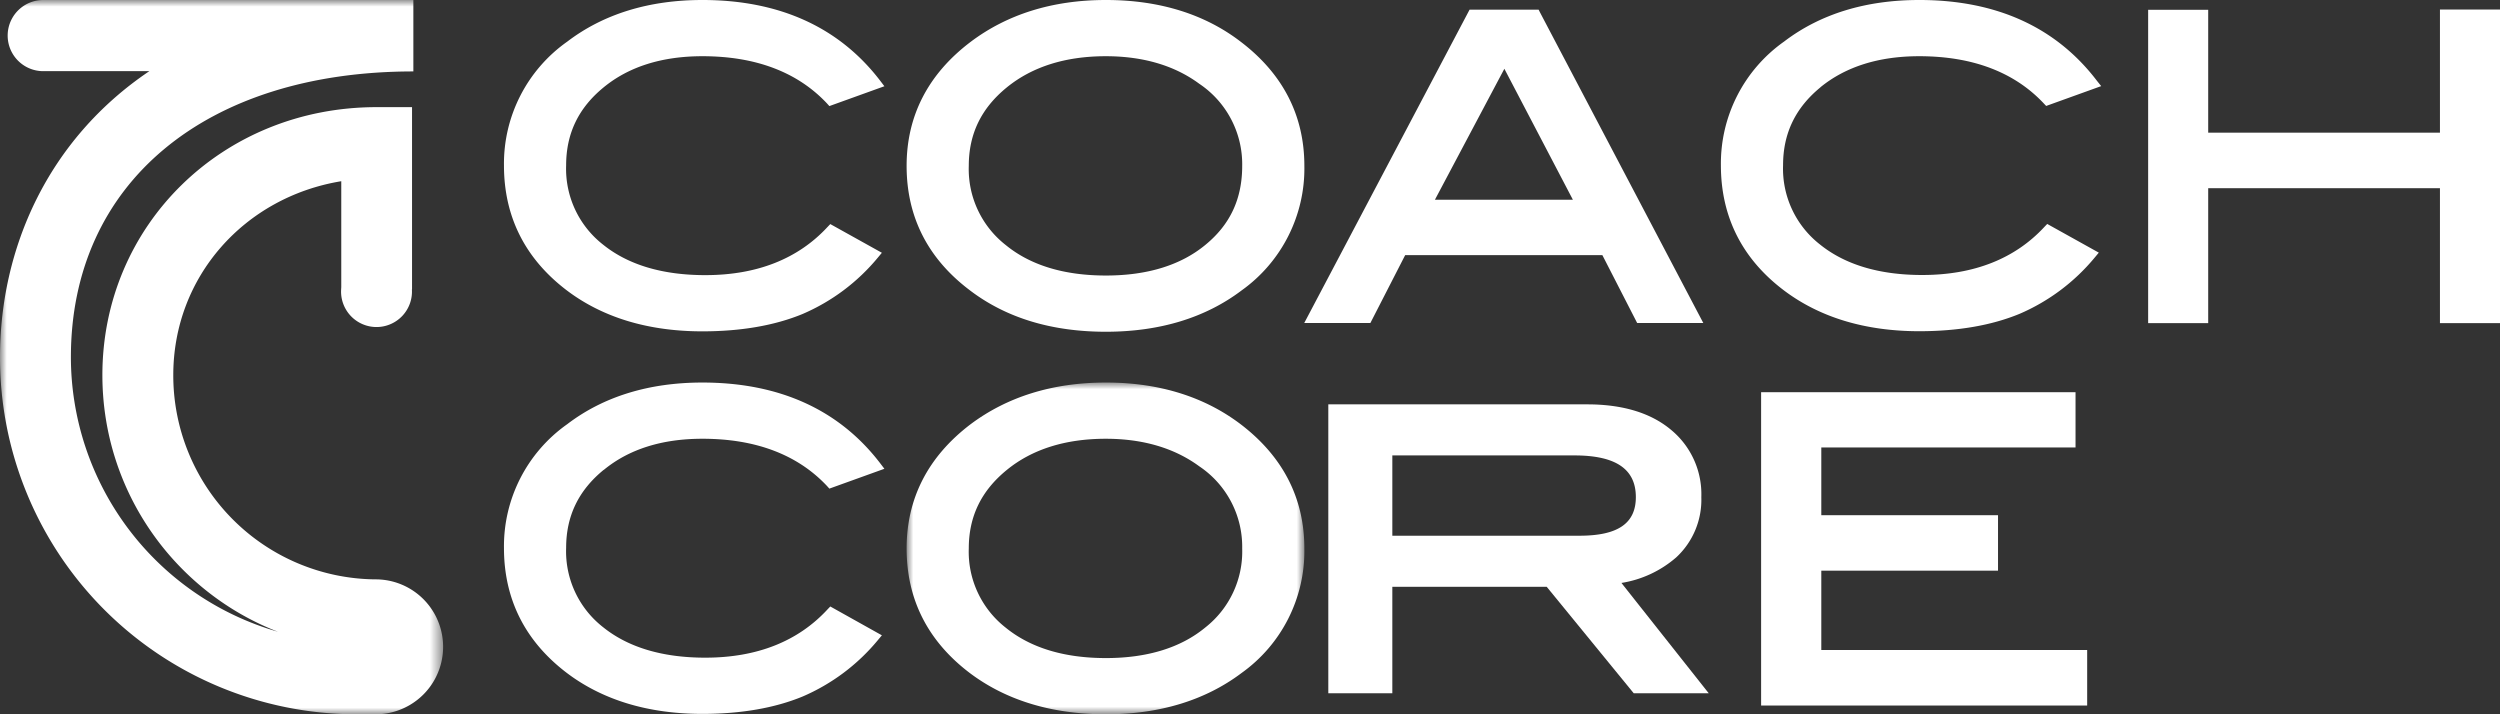 <svg xmlns="http://www.w3.org/2000/svg" xmlns:xlink="http://www.w3.org/1999/xlink" width="189" height="54" viewBox="0 0 189 54"><rect x="0" y="0" width="189" height="54" fill="#333333" stroke="none"/><defs><path id="a" d="M0 0h30.07v25.08H0z"/><path id="c" d="M0 0h33.48v54H0z"/></defs><g fill="none" fill-rule="evenodd"><path fill="#FFF" fill-rule="nonzero" d="M53.1 0c-4.04 0-7.48 1.06-10.22 3.15a11.29 11.29 0 0 0-4.78 9.36c0 3.86 1.59 7.03 4.72 9.42C45.54 24 49 25.05 53.1 25.05c2.91 0 5.46-.44 7.57-1.31a15.11 15.11 0 0 0 5.7-4.27l.3-.36-3.9-2.17-.21.22c-2.23 2.41-5.33 3.64-9.24 3.64-3.24 0-5.83-.78-7.72-2.3a7.27 7.27 0 0 1-2.8-6c0-2.4.93-4.34 2.84-5.9 1.9-1.56 4.41-2.35 7.46-2.35 4.03 0 7.2 1.2 9.43 3.58l.17.19 4.16-1.5-.32-.42C63.44 2.05 58.91 0 53.1 0m38.03 18.51c-1.86 1.54-4.4 2.32-7.52 2.32-3.15 0-5.7-.77-7.57-2.3a7.29 7.29 0 0 1-2.8-5.99c0-2.41.94-4.35 2.86-5.92 1.92-1.57 4.44-2.37 7.5-2.37 2.81 0 5.19.7 7.06 2.08a7.32 7.32 0 0 1 3.25 6.21c0 2.48-.9 4.43-2.78 5.97m2.7-15.33C91.1 1.07 87.65 0 83.61 0c-4.02 0-7.46 1.07-10.25 3.18-3.2 2.43-4.82 5.58-4.82 9.36 0 3.85 1.6 7 4.76 9.39 2.74 2.1 6.2 3.15 10.3 3.15 4.07 0 7.52-1.05 10.26-3.12a11.32 11.32 0 0 0 4.75-9.42c0-3.78-1.6-6.93-4.78-9.36m14.65 11.92 5.25-9.9 5.18 9.9h-10.43Zm-2.24 4.19h14.9l2.63 5.13h5L116.42.93l-.1-.2h-5.22L98.6 24.42h5l2.63-5.13ZM137.62 6.6c1.91-1.56 4.42-2.35 7.47-2.35 4.03 0 7.2 1.2 9.43 3.58l.17.18 4.16-1.5-.32-.4C155.43 2.04 150.9 0 145.1 0c-4.04 0-7.48 1.05-10.22 3.14a11.29 11.29 0 0 0-4.78 9.36c0 3.86 1.59 7.04 4.72 9.42 2.72 2.07 6.18 3.12 10.28 3.12 2.91 0 5.46-.44 7.57-1.31a15.12 15.12 0 0 0 5.7-4.27l.3-.36-3.9-2.17-.21.22c-2.23 2.41-5.33 3.64-9.24 3.64-3.24 0-5.83-.78-7.72-2.3a7.27 7.27 0 0 1-2.8-6c0-2.4.93-4.34 2.84-5.9M184.46.73v9.3h-17.52V.74h-4.54v23.69h4.54v-10.2h17.52v10.2H189V.72h-4.54ZM45.64 35.53c1.9-1.57 4.41-2.36 7.46-2.36 4.03 0 7.2 1.2 9.43 3.58l.17.19 4.16-1.5-.32-.42c-3.1-4.05-7.63-6.1-13.44-6.1-4.04 0-7.48 1.06-10.22 3.15a11.29 11.29 0 0 0-4.78 9.36c0 3.86 1.59 7.03 4.72 9.42 2.72 2.07 6.18 3.12 10.28 3.12 2.91 0 5.46-.44 7.57-1.31a15.12 15.12 0 0 0 5.7-4.27l.3-.36-3.9-2.18-.21.22c-2.23 2.42-5.34 3.65-9.24 3.65-3.24 0-5.83-.78-7.72-2.3a7.27 7.27 0 0 1-2.8-6c0-2.4.93-4.34 2.84-5.9"/><g transform="translate(68.54 28.92)"><mask id="b" fill="#fff"><use xlink:href="#a"/></mask><path fill="#FFF" fill-rule="nonzero" d="M15.07 20.83c-3.15 0-5.7-.77-7.58-2.3a7.28 7.28 0 0 1-2.79-5.99c0-2.41.94-4.35 2.86-5.92 1.91-1.57 4.44-2.37 7.5-2.37 2.8 0 5.18.7 7.06 2.08a7.32 7.32 0 0 1 3.25 6.21 7.3 7.3 0 0 1-2.78 5.97c-1.86 1.54-4.4 2.32-7.52 2.32Zm0-20.83C11.05 0 7.6 1.07 4.8 3.18 1.62 5.61 0 8.76 0 12.54c0 3.85 1.6 7 4.75 9.4 2.75 2.08 6.22 3.14 10.32 3.14 4.05 0 7.5-1.05 10.25-3.12a11.32 11.32 0 0 0 4.75-9.42c0-3.78-1.61-6.93-4.78-9.36C22.54 1.08 19.1 0 15.07 0Z" mask="url(#b)"/></g><path fill="#FFF" fill-rule="nonzero" d="M105.26 34.43h13.77c3.12 0 4.64 1.03 4.64 3.15 0 1.99-1.36 2.92-4.26 2.92h-14.15v-6.07Zm21.46 7.71a5.93 5.93 0 0 0 1.9-4.56 6.3 6.3 0 0 0-2.32-5.11c-1.52-1.26-3.64-1.9-6.3-1.9h-19.58v21.84h4.84v-8.05h11.67l6.58 8.05h5.67l-6.6-8.34a8.3 8.3 0 0 0 4.14-1.93Zm6.42-12.5v23.7h24.65v-4.2h-20.1v-6h13.36v-4.19h-13.36v-5.12h19.22v-4.18h-23.77Z"/><mask id="d" fill="#fff"><use xlink:href="#c"/></mask><path fill="#FFF" fill-rule="nonzero" d="M28.4 43.8h-.06A15.42 15.42 0 0 1 13.1 28.36c0-7.46 5.4-13.46 12.7-14.66v8l-.01.18a2.68 2.68 0 1 0 5.35 0h.01V8.1h-2.68C16.84 8.1 7.74 17 7.74 28.36c0 8.84 5.52 16.4 13.27 19.4A21.62 21.62 0 0 1 5.36 27c0-13.13 10.16-21.6 25.89-21.6V0H3.27a2.69 2.69 0 0 0 0 5.38h8.02C3.6 10.56 0 18.8 0 27a26.96 26.96 0 0 0 26.87 27h1.53a5.1 5.1 0 0 0 0-10.2" mask="url(#d)"/></g></svg>
